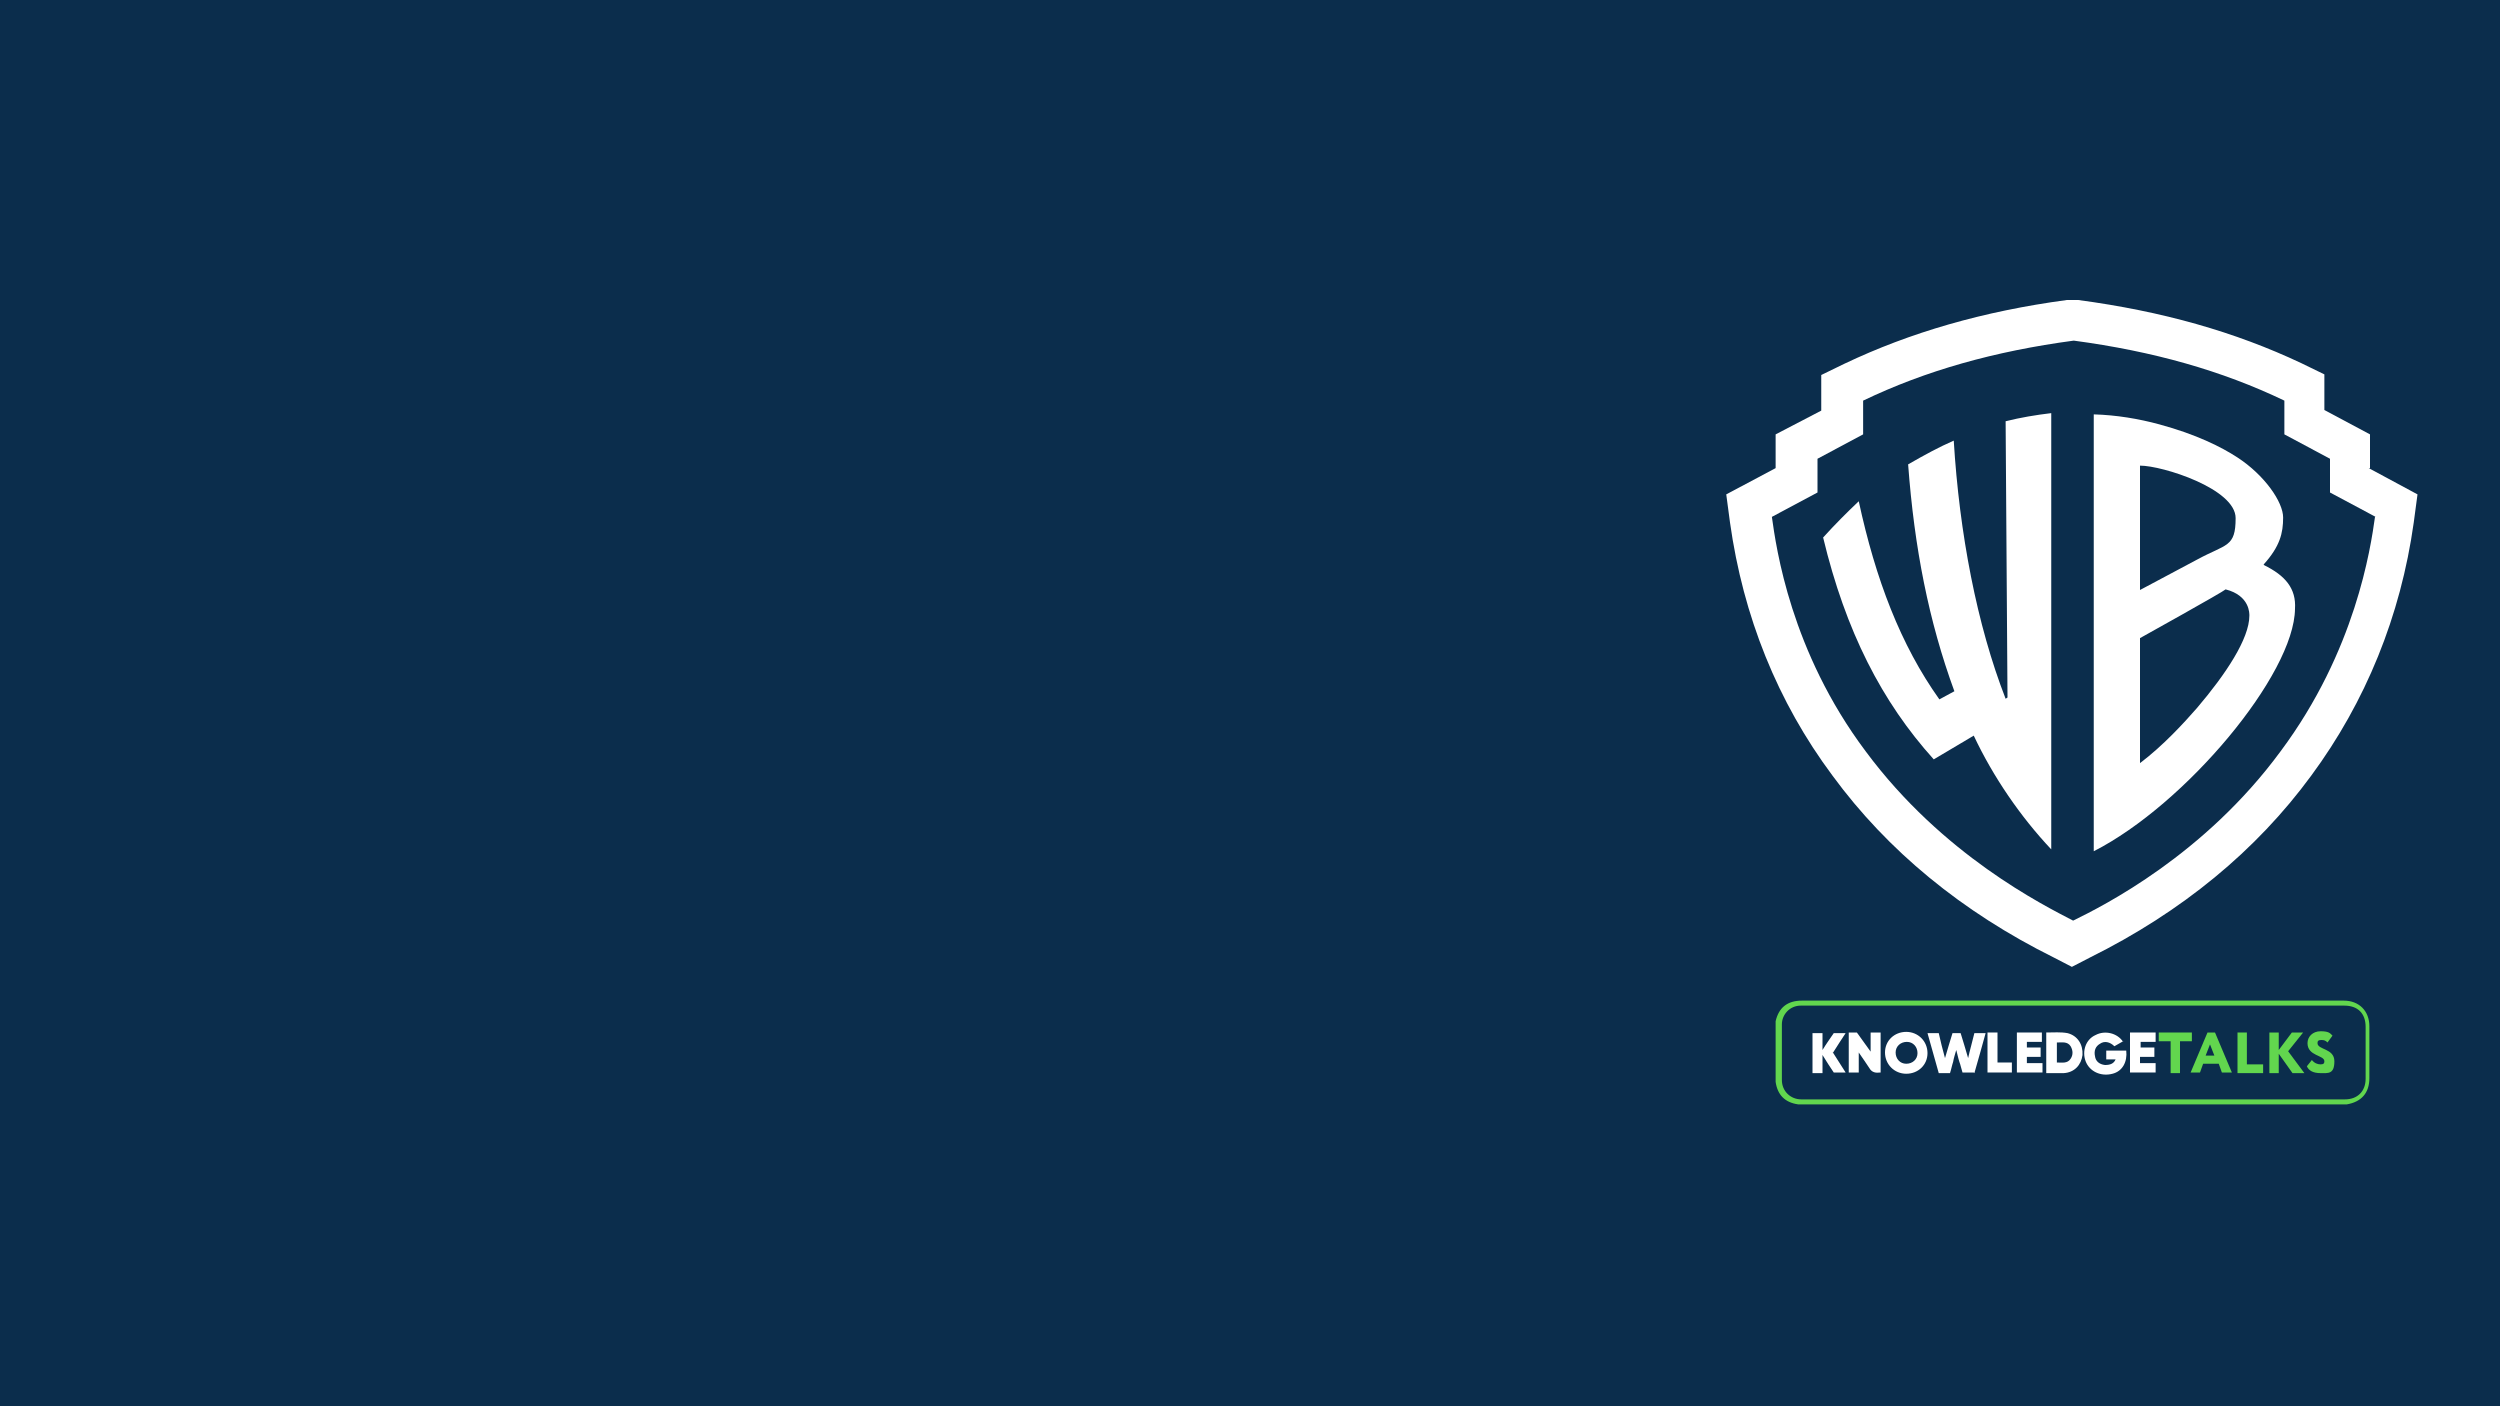 <?xml version="1.0" encoding="UTF-8"?>
<svg id="Layer_1" xmlns="http://www.w3.org/2000/svg" version="1.1" viewBox="0 0 400 225">
  <!-- Generator: Adobe Illustrator 29.6.1, SVG Export Plug-In . SVG Version: 2.1.1 Build 9)  -->
  <defs>
    <style>
      .st0 {
        isolation: isolate;
      }

      .st1 {
        fill: #0b2d4c;
      }

      .st2 {
        fill: #62d64e;
      }

      .st3 {
        fill: #fff;
      }
    </style>
  </defs>
  <g class="st0">
    <g id="a">
      <rect class="st1" width="400" height="225"/>
      <path class="st2" d="M375.6,176.7h-87.9c-2.1-.3-3.3-1.5-3.6-3.6v-9.7s0,0,0,0c.5-2.2,1.9-3.3,4.2-3.3h86.7c2.5,0,4.1,1.7,4.1,4.1,0,2.9,0,5.4,0,8.3,0,2.4-1.3,3.8-3.6,4.2h0ZM340.3,175.9h34.9c2,0,3.3-1.3,3.3-3.3,0-2.9,0-5.4,0-8.3,0-2.2-1.3-3.4-3.4-3.4h-86.6c-.1,0-.3,0-.4,0-1.7,0-3,1.4-3,3,0,3.1,0,5.8,0,8.9,0,1.8,1.4,3.1,3.1,3.1,11.4,0,40.8,0,52.1,0h0Z"/>
      <path class="st3" d="M315.8,171.6h-1.8c-.2-.6-.3-1.2-.5-1.7-.2-.6-.3-1.2-.5-1.9-.2.7-.4,1.3-.5,1.9-.2.6-.3,1.2-.5,1.8h-1.8c-.6-2.1-1.2-4.3-1.8-6.4h1.8c.3,1.3.6,2.6,1,4,.4-1.4.8-2.7,1.2-4h1.3c.4,1.3.8,2.6,1.2,4,.3-1.4.7-2.7,1-4h1.8c-.6,2.2-1.2,4.3-1.8,6.4h0Z"/>
      <path class="st3" d="M339.7,166.6c-.5.3-.9.5-1.4.8-.7-.7-1.6-.9-2.3-.4-.7.4-1,1.1-.8,2,.1.8.7,1.3,1.6,1.4.8,0,1.4-.2,1.7-.9h-1.5v-1.4h3.2c.2,1.8-.6,3.3-2.2,3.7-1.9.5-3.7-.4-4.3-2-.6-1.6,0-3.5,1.6-4.2,1.5-.8,3.5-.3,4.4,1.1h0Z"/>
      <path class="st3" d="M299.3,168.4v-3.2h1.6v6.4c-.8.1-1.4,0-1.8-.7-.5-.8-1.1-1.6-1.7-2.5v3.2h-1.6v-6.4h1.3c.7,1,1.5,2.1,2.3,3.2h0Z"/>
      <path class="st3" d="M305,165.1c1.9,0,3.4,1.5,3.4,3.4,0,1.9-1.5,3.3-3.4,3.3-1.9,0-3.4-1.5-3.4-3.4,0-1.9,1.5-3.3,3.4-3.3h0ZM305.1,166.7c-1,0-1.8.7-1.8,1.7,0,1,.7,1.8,1.7,1.8,1,0,1.8-.7,1.8-1.7,0-1-.7-1.8-1.7-1.8h0Z"/>
      <path class="st3" d="M327.4,165.2c1.2,0,2.3-.1,3.4.1,1.6.4,2.5,1.8,2.4,3.5-.2,1.6-1.3,2.8-3,2.9-.9,0-1.8,0-2.8,0v-6.5h0ZM329.1,170c.8,0,1.7.2,2.2-.6.4-.6.4-1.3,0-2-.5-.8-1.4-.6-2.2-.6v3.2h0Z"/>
      <path class="st3" d="M293.2,168.3c.7,1.1,1.4,2.2,2.1,3.3h-1.9c-.6-.9-1.2-1.8-1.8-2.8v2.9h-1.6v-6.4h1.6v2.7c.6-1,1.2-1.8,1.8-2.7h1.9c-.7,1.1-1.4,2.1-2,3.1h0Z"/>
      <path class="st3" d="M342.4,169.1v1h2.5v1.5h-4.1v-6.4h4.1v1.5h-2.4v.9h2.2v1.5h-2.2Z"/>
      <path class="st3" d="M322.6,165.2h4.1v1.5h-2.4v.9h2.2v1.5h-2.2v1h2.5v1.5h-4.1v-6.4h0Z"/>
      <path class="st3" d="M321.9,170v1.6h-3.9v-6.4h1.6v4.8h2.2Z"/>
      <path class="st2" d="M345.4,165.2h5.3v1.4h-1.9v5.1h-1.5v-5.1h-1.9v-1.4h0Z"/>
      <path class="st2" d="M353.1,165.2h1.3l2.7,6.4h-1.6l-.5-1.4h-2.5l-.5,1.4h-1.5l2.7-6.4h0ZM352.9,168.9h1.4l-.7-1.8-.7,1.8Z"/>
      <path class="st2" d="M358,165.2h1.5v5.1h2.6v1.4h-4.1v-6.4h0Z"/>
      <path class="st2" d="M363.1,165.2h1.5v2.8l2.1-2.8h1.8l-2.4,3,2.6,3.5h-1.9l-2.2-3.1v3.1h-1.5v-6.4h0Z"/>
      <path class="st2" d="M369.2,166.9c0-1,.8-1.9,2.1-1.9s1.5.3,1.9.7l-.8,1.1c-.3-.3-.5-.4-1-.4s-.6.2-.6.5c0,1.1,2.7.8,2.7,2.9s-1,1.9-2.2,1.9-1.9-.4-2.2-1.1l.8-1c.4.5.9.7,1.4.7s.6-.2.6-.5c0-1-2.7-.8-2.7-2.9h0Z"/>
      <path class="st3" d="M379.2,74.9v-5.4l-7.3-3.9v-5.7l-3.7-1.8c-10.6-5-22.2-8.3-35.7-10.1h-.9c0,0-.9,0-.9,0-13.4,1.8-25.1,5.2-35.6,10.2l-3.7,1.8v5.7l-7.3,3.8v5.4l-7.9,4.2.6,4.5c2.1,15,7.6,28.7,16.4,40.5,8.8,12,20.7,21.8,35.4,29.1l2.9,1.5,2.9-1.5c14.7-7.3,26.6-17.1,35.4-29.1,8.7-11.8,14.3-25.5,16.4-40.5l.6-4.5-7.8-4.2h0ZM380,82.7c-.7,5-3.1,21.4-15.1,37.5-12.2,16.6-28.3,24.7-33.2,27.1-4.8-2.5-20.9-10.5-33.2-27.1-12-16-14.3-32.5-15-37.5l7.3-3.9v-5.4l7.3-3.9v-5.4c10-4.8,21-7.9,33.7-9.6,12.7,1.7,23.7,4.8,33.7,9.6v5.4l7.3,3.9v5.4l7.3,3.9h0Z"/>
      <path class="st3" d="M320.9,67.4l.3,44.2-.3.2c-4.6-11.8-7.4-26.5-8.3-41.3-2.3,1-4.7,2.3-7.3,3.8,1,13.4,3.3,25.1,7.4,36.3l-2.4,1.3c-6.2-8.7-10.2-19.2-12.9-31.7-1.9,1.8-3.8,3.7-5.7,5.8,3.6,15,9.4,26.3,17.7,35.5l6.4-3.8c3.1,6.6,7.5,13,12.4,18.2v-69.8c-2.5.3-4.9.7-7.3,1.3h0ZM362.2,90.3c2.6-2.9,3.1-5,3.1-7.5s-3-6.8-7.3-9.6c-2.6-1.7-6.6-3.7-12.5-5.3-3.3-.9-6.9-1.5-10.5-1.6v69.9c14.7-7.5,32.1-28.3,32.2-38.8.2-3.2-1.5-5.3-5-7h0ZM342.4,74.5c3.6,0,15.3,3.7,15.3,8.4s-1.5,4.1-6.1,6.6l-9.2,4.9v-19.9h0ZM351.5,113.3c-2.1,2.4-5.4,6-9.1,8.8v-20s13.3-7.4,13.7-7.8c3.9,1,3.8,3.9,3.8,4.2,0,3.7-3.8,9.4-8.4,14.8h0Z"/>
    </g>
  </g>
</svg>